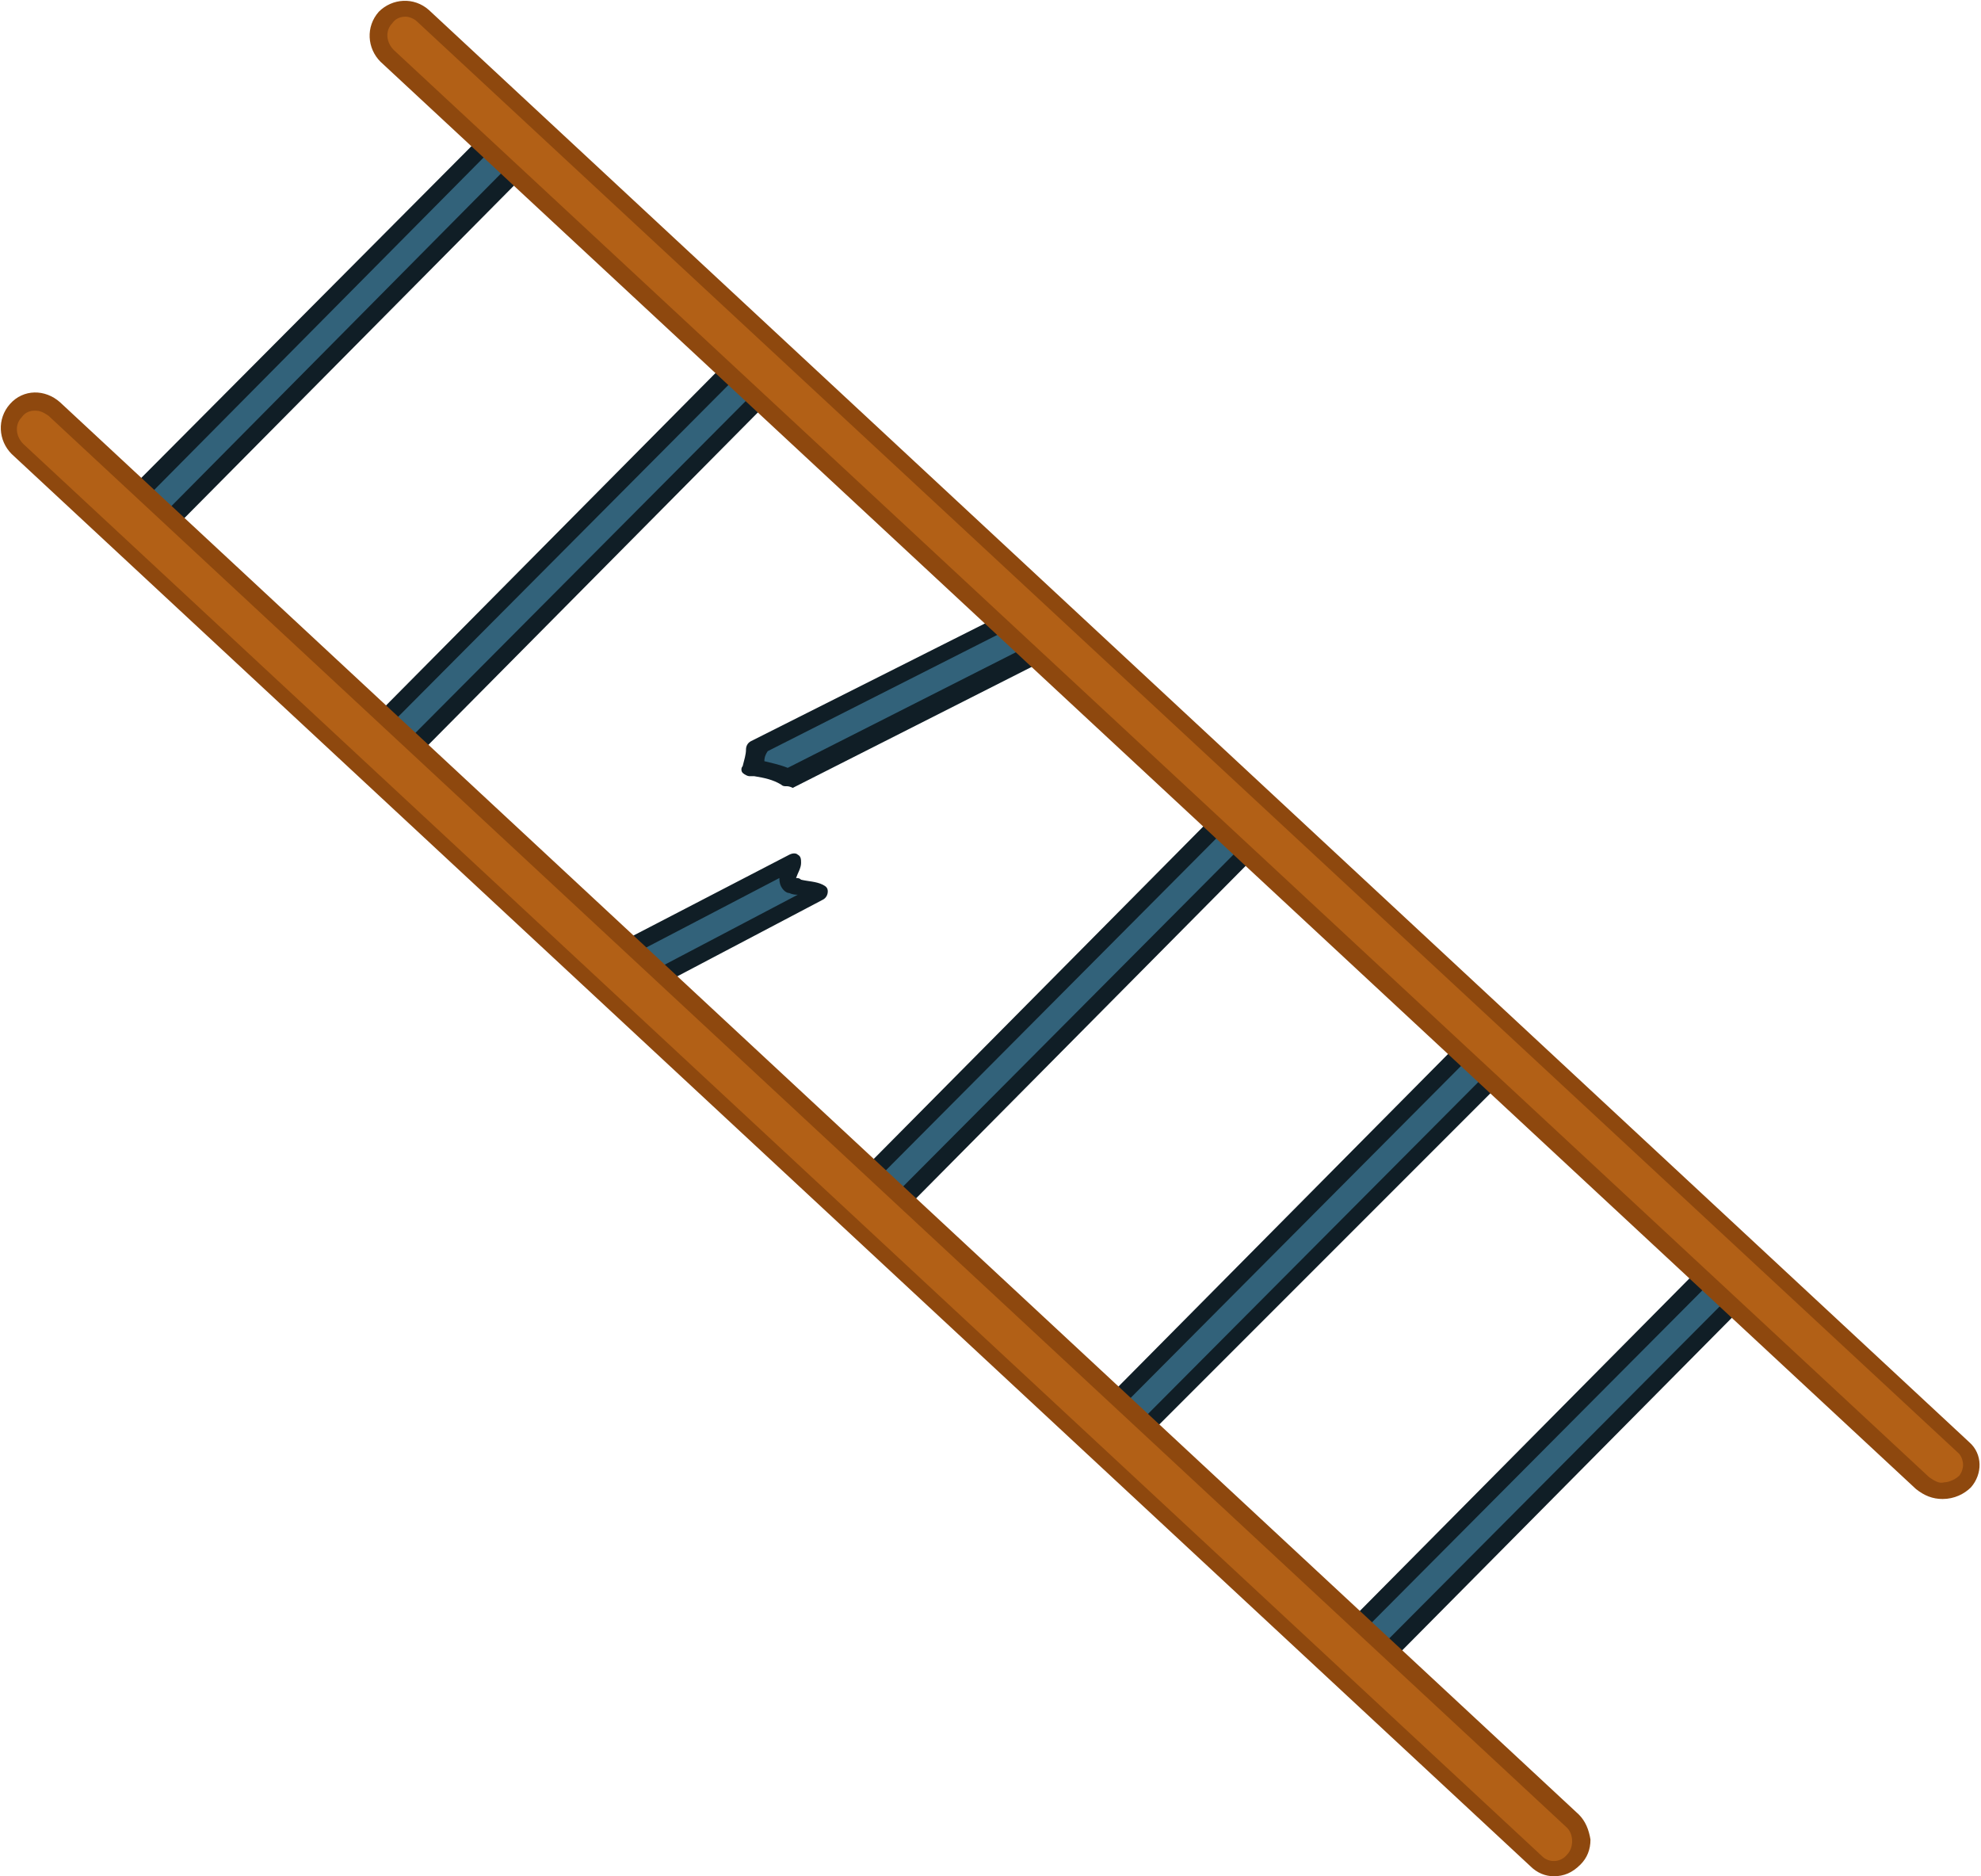 <?xml version="1.0" encoding="utf-8"?> <svg xmlns="http://www.w3.org/2000/svg" xmlns:xlink="http://www.w3.org/1999/xlink" version="1.1" id="Слой_1" x="0px" y="0px" viewBox="0 0 118.7 112.4" style="enable-background:new 0 0 118.7 112.4;" xml:space="preserve"> <style type="text/css"> .st0{fill:#32627A;} .st1{fill:#101E26;} .st2{fill:#B26016;} .st3{fill:#8E480E;} </style> <g> <g> <rect x="3.4" y="18.5" transform="matrix(0.705 -0.71 0.71 0.705 -8.174 19.841)" class="st0" width="32.6" height="2.4"></rect> <path class="st1" d="M9.1,32.7c-0.1,0-0.3-0.1-0.4-0.1L7,30.8c-0.2-0.2-0.2-0.5,0-0.7L30,7c0.2-0.2,0.5-0.2,0.7,0l1.7,1.7 c0.1,0.1,0.1,0.2,0.1,0.4c0,0.1-0.1,0.3-0.1,0.4l-23,23.2C9.4,32.6,9.2,32.7,9.1,32.7C9.1,32.7,9.1,32.7,9.1,32.7z M8.1,30.5l1,1 L31.4,9l-1-1L8.1,30.5z"></path> </g> <g> <rect x="18.5" y="31.7" transform="matrix(0.705 -0.71 0.71 0.705 -13.038 34.42)" class="st0" width="32.6" height="2.4"></rect> <path class="st1" d="M24.2,45.8c-0.1,0-0.3-0.1-0.4-0.1L22.1,44c-0.2-0.2-0.2-0.5,0-0.7l23-23.2c0.2-0.2,0.5-0.2,0.7,0l1.7,1.7 c0.1,0.1,0.1,0.2,0.1,0.4c0,0.1-0.1,0.3-0.1,0.4l-23,23.2C24.4,45.7,24.3,45.8,24.2,45.8C24.2,45.8,24.2,45.8,24.2,45.8z M23.2,43.6l1,1l22.3-22.4l-1-1L23.2,43.6z"></path> </g> <g> <path class="st0" d="M47.5,53c-0.2,0-0.3-0.3-0.2-0.4c0.1-0.3,0.3-0.7,0.3-1l-10.8,5.6l1.1,2.1l11.4-6 C48.7,53.2,48.1,53.1,47.5,53z"></path> <path class="st1" d="M37.9,59.8c-0.1,0-0.1,0-0.2,0c-0.1,0-0.2-0.1-0.3-0.2l-1.1-2.1c-0.1-0.2,0-0.5,0.2-0.7l10.8-5.6 c0.2-0.1,0.4-0.1,0.5,0c0.2,0.1,0.2,0.3,0.2,0.5c0,0.3-0.2,0.6-0.3,0.9c0.1,0,0.2,0,0.3,0.1c0.4,0.1,0.9,0.1,1.3,0.3 c0.2,0.1,0.3,0.2,0.3,0.4c0,0.2-0.1,0.4-0.3,0.5l-11.4,6C38.1,59.8,38,59.8,37.9,59.8z M37.5,57.4l0.6,1.3l9.7-5.1 c-0.1,0-0.3,0-0.5-0.1h0c-0.2,0-0.4-0.2-0.5-0.4c-0.1-0.2-0.1-0.4-0.1-0.5L37.5,57.4z"></path> </g> <g> <path class="st0" d="M45.1,46c0.7,0.1,1.4,0.2,2,0.6l15.8-8l-1.1-2.2l-16.5,8.4C45.4,45.2,45.3,45.6,45.1,46z"></path> <path class="st1" d="M47.1,47.1c-0.1,0-0.2,0-0.3-0.1c-0.5-0.3-1-0.4-1.6-0.5l-0.3,0c-0.1,0-0.3-0.1-0.4-0.2 c-0.1-0.1-0.1-0.3,0-0.4c0.1-0.4,0.2-0.7,0.2-1c0-0.2,0.1-0.4,0.3-0.5L61.7,36c0.1-0.1,0.3-0.1,0.4,0s0.2,0.1,0.3,0.3l1.1,2.2 c0.1,0.2,0,0.5-0.2,0.7l-15.8,8C47.3,47.1,47.2,47.1,47.1,47.1z M45.8,45.6c0.4,0.1,0.9,0.2,1.4,0.4l15.2-7.7l-0.6-1.3l-15.8,8 C45.8,45.3,45.8,45.5,45.8,45.6z"></path> </g> <g> <rect x="46.8" y="59.8" transform="matrix(0.705 -0.71 0.71 0.705 -24.629 62.81)" class="st0" width="32.6" height="2.4"></rect> <path class="st1" d="M52.5,73.9c-0.1,0-0.3-0.1-0.4-0.1l-1.7-1.7c-0.2-0.2-0.2-0.5,0-0.7l23-23.2c0.2-0.2,0.5-0.2,0.7,0l1.7,1.7 c0.1,0.1,0.1,0.2,0.1,0.4c0,0.1-0.1,0.3-0.1,0.4l-23,23.2C52.8,73.9,52.6,73.9,52.5,73.9C52.5,73.9,52.5,73.9,52.5,73.9z M51.5,71.7l1,1l22.3-22.4l-1-1L51.5,71.7z"></path> </g> <g> <rect x="61" y="73.8" transform="matrix(0.705 -0.71 0.71 0.705 -30.424 77.005)" class="st0" width="32.6" height="2.4"></rect> <path class="st1" d="M66.7,88c-0.1,0-0.3-0.1-0.4-0.1l-1.7-1.7c-0.2-0.2-0.2-0.5,0-0.7l23-23.2c0.2-0.2,0.5-0.2,0.7,0L90,64 c0.1,0.1,0.1,0.2,0.1,0.4c0,0.1-0.1,0.3-0.1,0.4L67,87.8C66.9,87.9,66.8,88,66.7,88z M65.7,85.8l1,1l22.3-22.4l-1-1L65.7,85.8z"></path> </g> <g> <rect x="76.4" y="86.5" transform="matrix(0.705 -0.71 0.71 0.705 -34.859 91.651)" class="st0" width="32.6" height="2.4"></rect> <path class="st1" d="M82,100.6c-0.1,0-0.3,0-0.4-0.1L80,98.8c-0.1-0.1-0.1-0.2-0.1-0.4c0-0.1,0.1-0.3,0.1-0.4l23-23.2 c0.2-0.2,0.5-0.2,0.7,0l1.7,1.7c0.1,0.1,0.1,0.2,0.1,0.4c0,0.1-0.1,0.3-0.1,0.4l-23,23.2C82.3,100.6,82.2,100.6,82,100.6z M81,98.4l1,1L104.3,77l-1-1L81,98.4z"></path> </g> <g> <path class="st2" d="M94.3,111.4c-0.6,0.6-1.6,0.7-2.2,0.1L1,26.9c-0.6-0.6-0.7-1.6-0.1-2.3s1.6-0.7,2.3-0.1l91,84.6 C94.9,109.7,94.9,110.7,94.3,111.4C94.3,111.4,94.3,111.4,94.3,111.4z"></path> <path class="st3" d="M93.1,112.4c-0.5,0-1-0.2-1.4-0.6l-91-84.6c-0.8-0.8-0.9-2.1-0.1-3s2.1-0.9,3-0.1l91,84.6 c0.4,0.4,0.6,0.9,0.7,1.5c0,0.6-0.2,1.1-0.6,1.5l0,0C94.2,112.2,93.7,112.4,93.1,112.4z M2.1,24.6c-0.3,0-0.6,0.1-0.8,0.4 c-0.4,0.4-0.4,1.1,0.1,1.6l91,84.6c0.4,0.4,1.1,0.4,1.5-0.1l0,0c0.2-0.2,0.3-0.5,0.3-0.8c0-0.3-0.1-0.6-0.3-0.8l-91-84.6 C2.6,24.7,2.4,24.6,2.1,24.6z"></path> </g> <g> <path class="st2" d="M117.7,88.7L117.7,88.7c-0.7,0.7-1.8,0.8-2.6,0.1l-92-85.5c-0.6-0.6-0.7-1.6-0.1-2.3s1.6-0.7,2.3-0.1 l92.3,85.8C118.2,87.3,118.3,88.1,117.7,88.7z"></path> <path class="st3" d="M116.4,89.8c-0.6,0-1.1-0.2-1.6-0.6l-92-85.5c-0.8-0.8-0.9-2.1-0.1-3c0.8-0.8,2.1-0.9,3-0.1L118,86.4 c0.8,0.7,0.8,1.9,0.1,2.7l0,0C117.7,89.5,117.1,89.8,116.4,89.8C116.5,89.8,116.4,89.8,116.4,89.8z M24.3,1 c-0.3,0-0.6,0.1-0.8,0.4c-0.4,0.4-0.4,1.1,0.1,1.6l92,85.5c0.3,0.2,0.6,0.4,0.9,0.3c0.3,0,0.7-0.2,0.9-0.4l0,0 c0.3-0.4,0.3-0.9,0-1.3L25,1.3C24.8,1.1,24.5,1,24.3,1z"></path> </g> </g> </svg> 